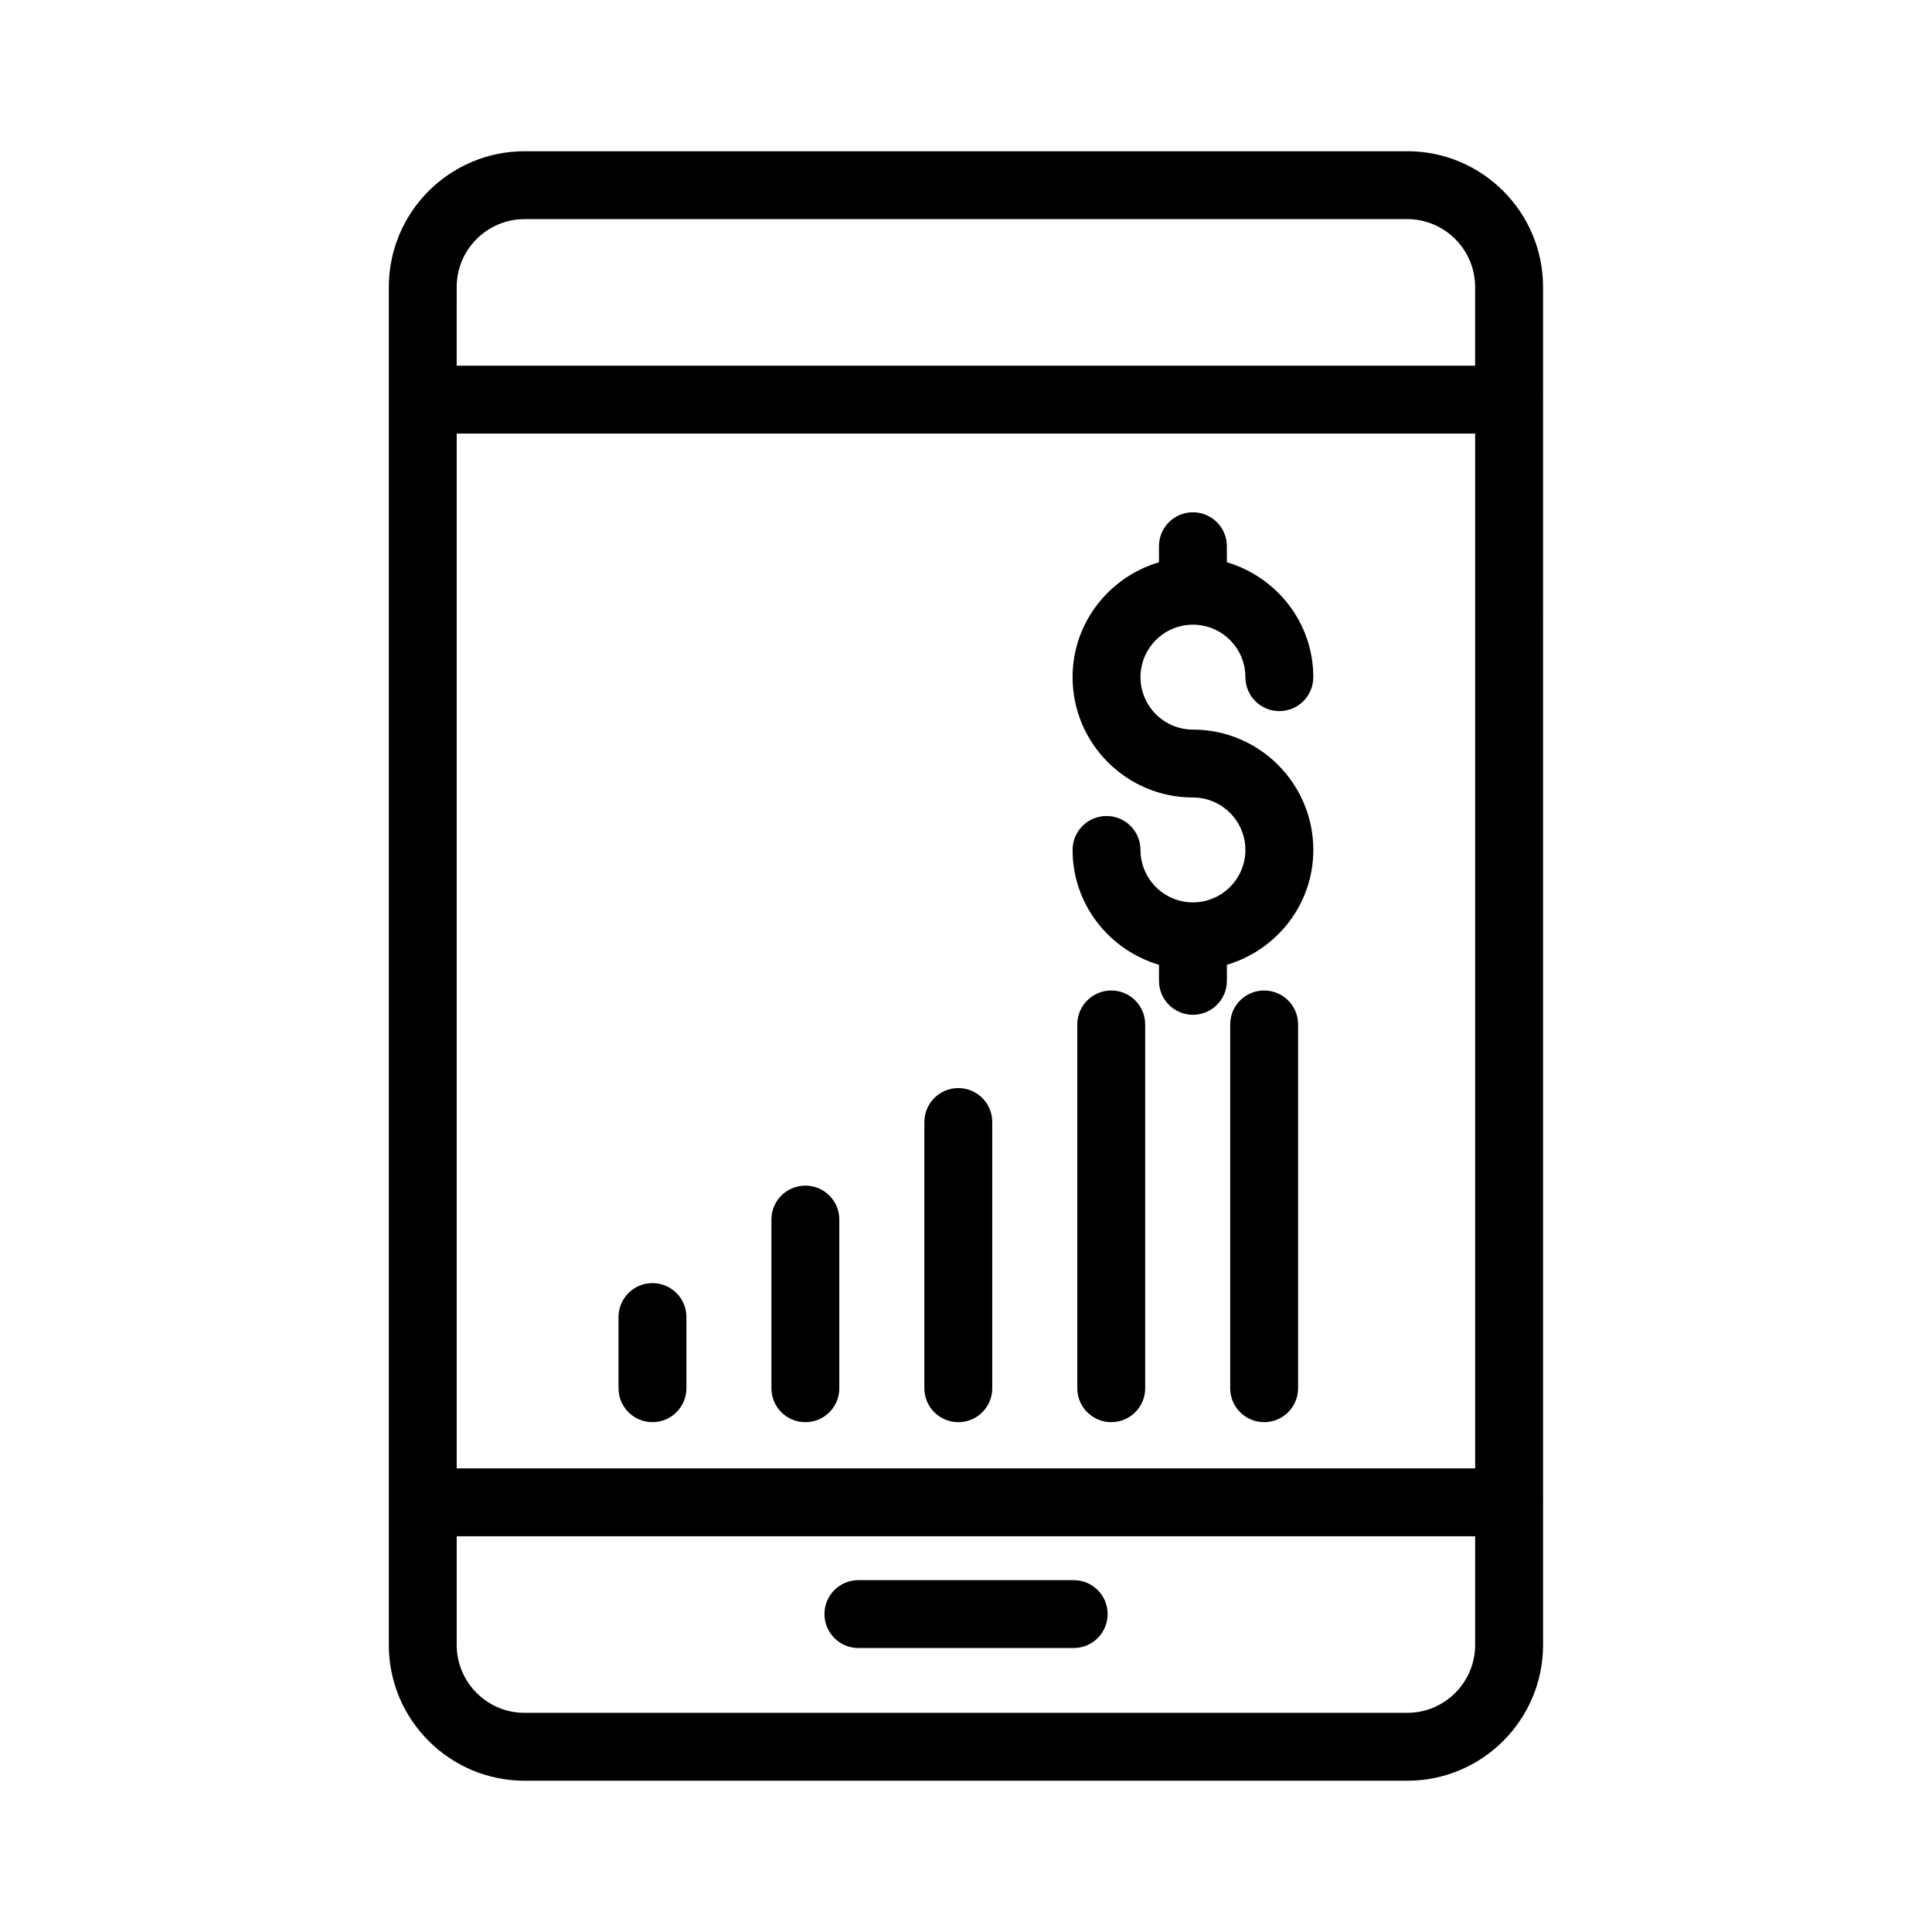 <?xml version="1.0" encoding="UTF-8"?>
<!-- Uploaded to: SVG Repo, www.svgrepo.com, Generator: SVG Repo Mixer Tools -->
<svg fill="#000000" width="800px" height="800px" version="1.1" viewBox="144 144 512 512" xmlns="http://www.w3.org/2000/svg">
 <g>
  <path d="m516.94 184.08h-233.91c-19.848 0-35.988 16.141-35.988 35.988v359.86c0 19.848 16.141 35.988 35.988 35.988h233.91c19.848 0 35.988-16.141 35.988-35.988v-37.621c0-0.062 0.035-0.113 0.035-0.176s-0.035-0.113-0.035-0.176l-0.004-291.88c0-0.062 0.035-0.113 0.035-0.176s-0.035-0.113-0.035-0.176v-29.668c0-19.848-16.137-35.984-35.984-35.984zm-251.91 74.828h269.9v274.23h-269.9zm17.992-56.836h233.91c9.918 0 17.992 8.074 17.992 17.992v20.848h-269.9l0.004-20.848c0-9.918 8.074-17.992 17.992-17.992zm233.91 395.85h-233.91c-9.918 0-17.992-8.074-17.992-17.992v-28.801h269.9l-0.004 28.801c0 9.918-8.074 17.992-17.992 17.992z"/>
  <path d="m428.54 562.75h-57.055c-4.973 0-8.996 4.023-8.996 8.996 0 4.973 4.023 8.996 8.996 8.996h57.055c4.973 0 8.996-4.023 8.996-8.996 0-4.973-4.023-8.996-8.996-8.996z"/>
  <path d="m316.91 484.04c-4.973 0-8.996 4.023-8.996 8.996v18.855c0 4.973 4.023 8.996 8.996 8.996s8.996-4.023 8.996-8.996v-18.855c0.004-4.973-4.023-8.996-8.996-8.996z"/>
  <path d="m357.43 458.2c-4.973 0-8.996 4.023-8.996 8.996v44.703c0 4.973 4.023 8.996 8.996 8.996 4.973 0 8.996-4.023 8.996-8.996v-44.703c0.004-4.973-4.019-8.996-8.996-8.996z"/>
  <path d="m397.96 432.35c-4.973 0-8.996 4.023-8.996 8.996v70.551c0 4.973 4.023 8.996 8.996 8.996 4.973 0 8.996-4.023 8.996-8.996v-70.551c0-4.973-4.023-8.996-8.996-8.996z"/>
  <path d="m438.49 406.49c-4.973 0-8.996 4.023-8.996 8.996v96.406c0 4.973 4.023 8.996 8.996 8.996 4.973 0 8.996-4.023 8.996-8.996v-96.406c0-4.973-4.023-8.996-8.996-8.996z"/>
  <path d="m479.01 406.49c-4.973 0-8.996 4.023-8.996 8.996v96.406c0 4.973 4.023 8.996 8.996 8.996 4.973 0 8.996-4.023 8.996-8.996v-96.406c0-4.973-4.023-8.996-8.996-8.996z"/>
  <path d="m460.14 337.35c-7.66 0-13.898-6.238-13.898-13.898 0-7.672 6.238-13.906 13.898-13.906 7.672 0 13.906 6.238 13.906 13.906 0 4.973 4.023 8.996 8.996 8.996s8.996-4.023 8.996-8.996c0-14.445-9.715-26.539-22.906-30.449v-4.246c0-4.973-4.023-8.996-8.996-8.996s-8.996 4.023-8.996 8.996v4.246c-13.188 3.914-22.895 16.008-22.895 30.449 0 17.59 14.305 31.891 31.891 31.891 7.672 0 13.906 6.238 13.906 13.898 0 7.66-6.238 13.898-13.906 13.898-7.66 0-13.898-6.238-13.898-13.898 0-4.973-4.023-8.996-8.996-8.996s-8.996 4.023-8.996 8.996c0 14.445 9.707 26.531 22.895 30.441l0.004 4.254c0 4.973 4.023 8.996 8.996 8.996 4.973 0 8.996-4.023 8.996-8.996v-4.254c13.191-3.91 22.906-16 22.906-30.441 0-17.586-14.312-31.891-31.902-31.891z"/>
 </g>
</svg>